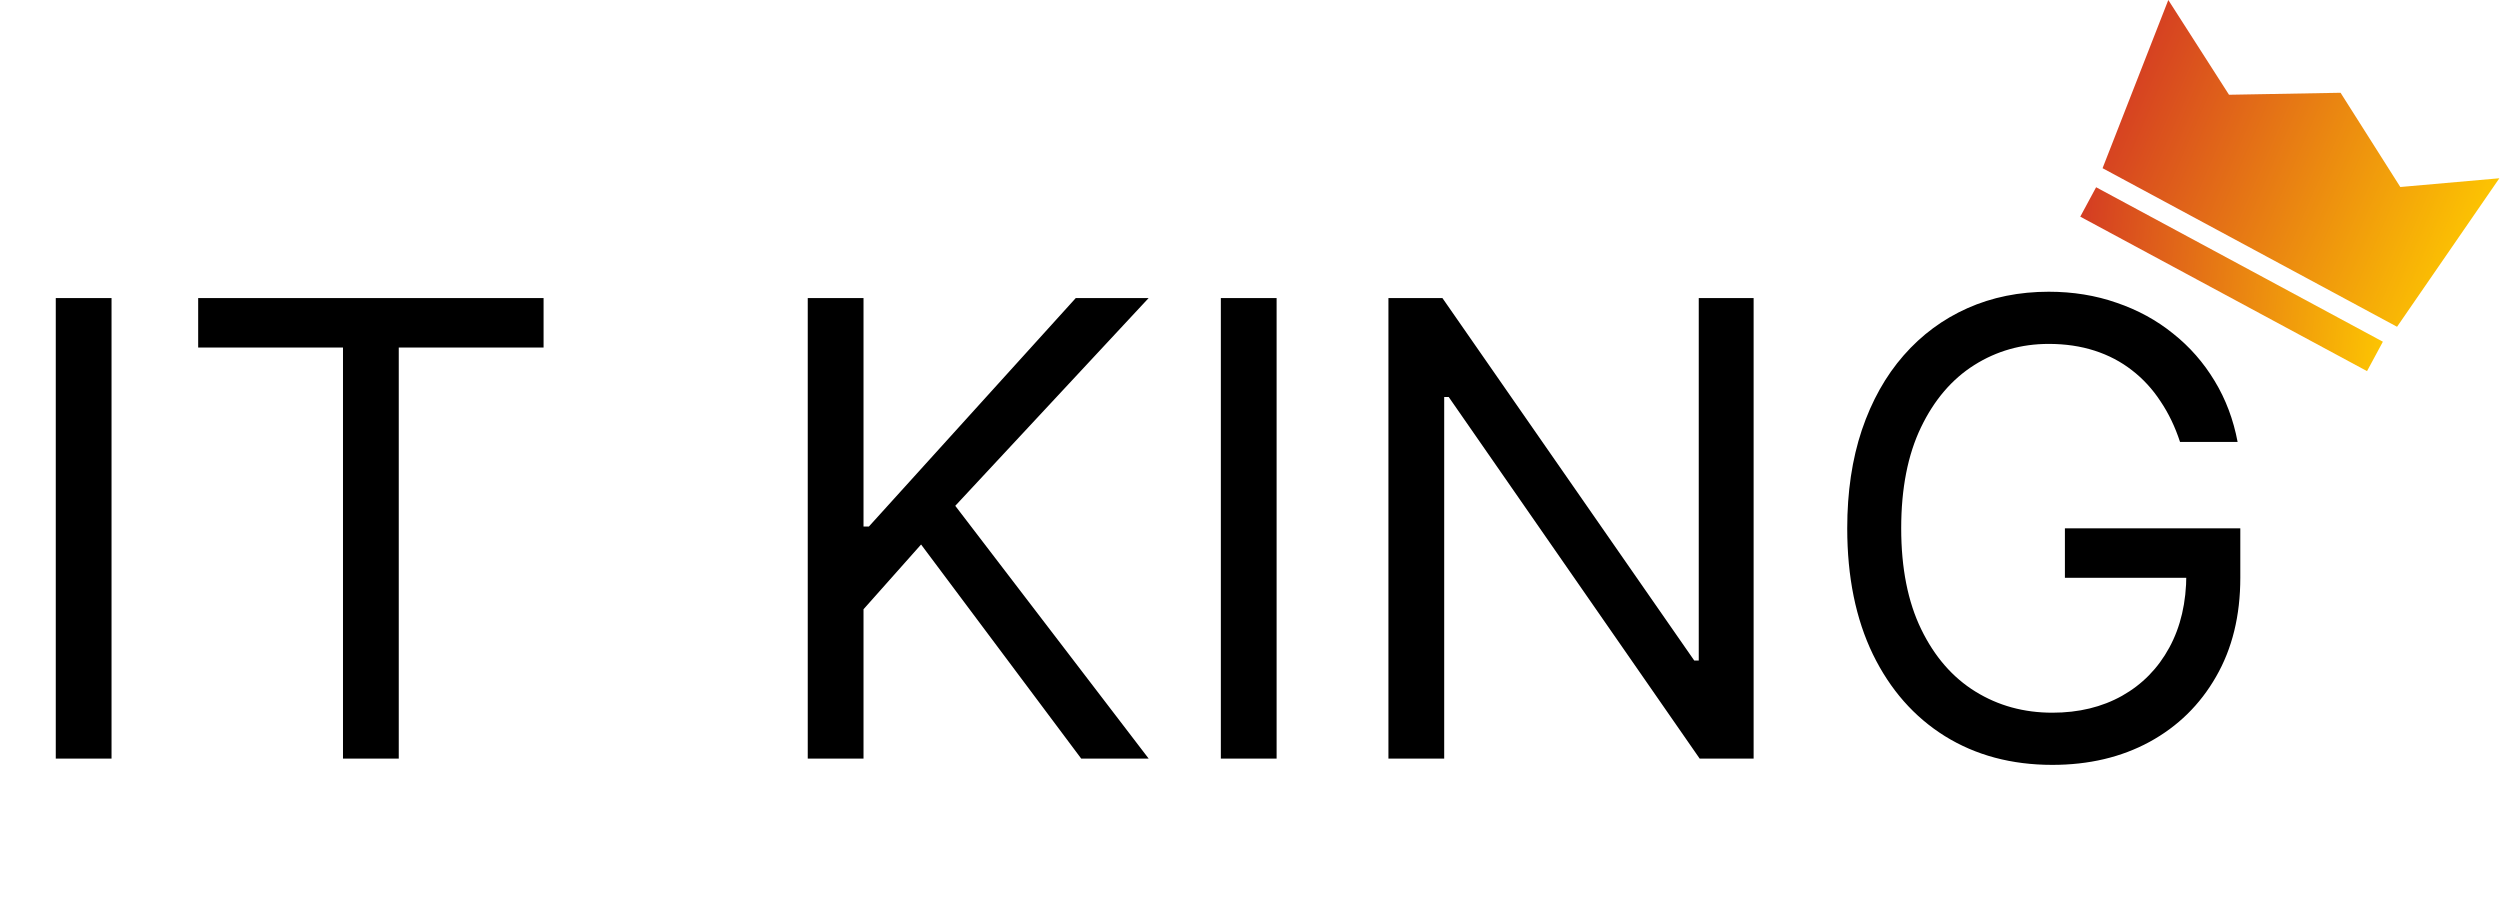 <?xml version="1.0" encoding="UTF-8"?> <svg xmlns="http://www.w3.org/2000/svg" width="379" height="138" viewBox="0 0 379 138" fill="none"><rect width="49.401" height="5.067" transform="matrix(-0.88 -0.474 -0.474 0.88 361.244 51.803)" fill="url(#paint0_linear_471_11)"></rect><path d="M378.902 27.025L363.886 28.349L354.83 14.063L337.918 14.365L328.715 0L318.749 25.498L363.392 49.538L378.902 27.025Z" fill="url(#paint1_linear_471_11)"></path><path d="M16.909 45.182V115H8.455V45.182H16.909ZM30.043 52.682V45.182H82.406V52.682H60.452V115H51.997V52.682H30.043ZM122.455 115V45.182H130.909V79.818H131.727L163.091 45.182H174.136L144.818 76.682L174.136 115H163.909L139.636 82.546L130.909 92.364V115H122.455ZM193.534 45.182V115H185.08V45.182H193.534ZM265.849 45.182V115H257.668L219.622 60.182H218.94V115H210.486V45.182H218.668L256.849 100.136H257.531V45.182H265.849ZM330.494 67C329.744 64.704 328.756 62.648 327.528 60.83C326.324 58.989 324.881 57.42 323.199 56.125C321.54 54.83 319.653 53.841 317.54 53.159C315.426 52.477 313.108 52.136 310.585 52.136C306.449 52.136 302.688 53.205 299.301 55.341C295.915 57.477 293.222 60.625 291.222 64.784C289.222 68.943 288.222 74.046 288.222 80.091C288.222 86.136 289.233 91.239 291.256 95.398C293.278 99.557 296.017 102.705 299.472 104.841C302.926 106.977 306.813 108.045 311.131 108.045C315.131 108.045 318.653 107.193 321.699 105.489C324.767 103.761 327.153 101.33 328.858 98.193C330.585 95.034 331.449 91.318 331.449 87.046L334.04 87.591H313.04V80.091H339.631V87.591C339.631 93.341 338.403 98.341 335.949 102.591C333.517 106.841 330.153 110.136 325.858 112.477C321.585 114.795 316.676 115.955 311.131 115.955C304.949 115.955 299.517 114.5 294.835 111.591C290.176 108.682 286.54 104.545 283.926 99.182C281.335 93.818 280.04 87.454 280.04 80.091C280.04 74.568 280.778 69.602 282.256 65.193C283.756 60.761 285.869 56.989 288.597 53.875C291.324 50.761 294.551 48.375 298.278 46.716C302.006 45.057 306.108 44.227 310.585 44.227C314.267 44.227 317.699 44.784 320.881 45.898C324.085 46.989 326.938 48.545 329.438 50.568C331.96 52.568 334.063 54.966 335.744 57.761C337.426 60.534 338.585 63.614 339.222 67H330.494Z" fill="black"></path><defs><linearGradient id="paint0_linear_471_11" x1="-3.293" y1="0.728" x2="54.867" y2="23.726" gradientUnits="userSpaceOnUse"><stop stop-color="#FFCC00"></stop><stop offset="1" stop-color="#CA1A2B"></stop></linearGradient><linearGradient id="paint1_linear_471_11" x1="380.396" y1="32.266" x2="309.456" y2="1.509" gradientUnits="userSpaceOnUse"><stop stop-color="#FFCC00"></stop><stop offset="1" stop-color="#CA1A2B"></stop></linearGradient></defs></svg> 